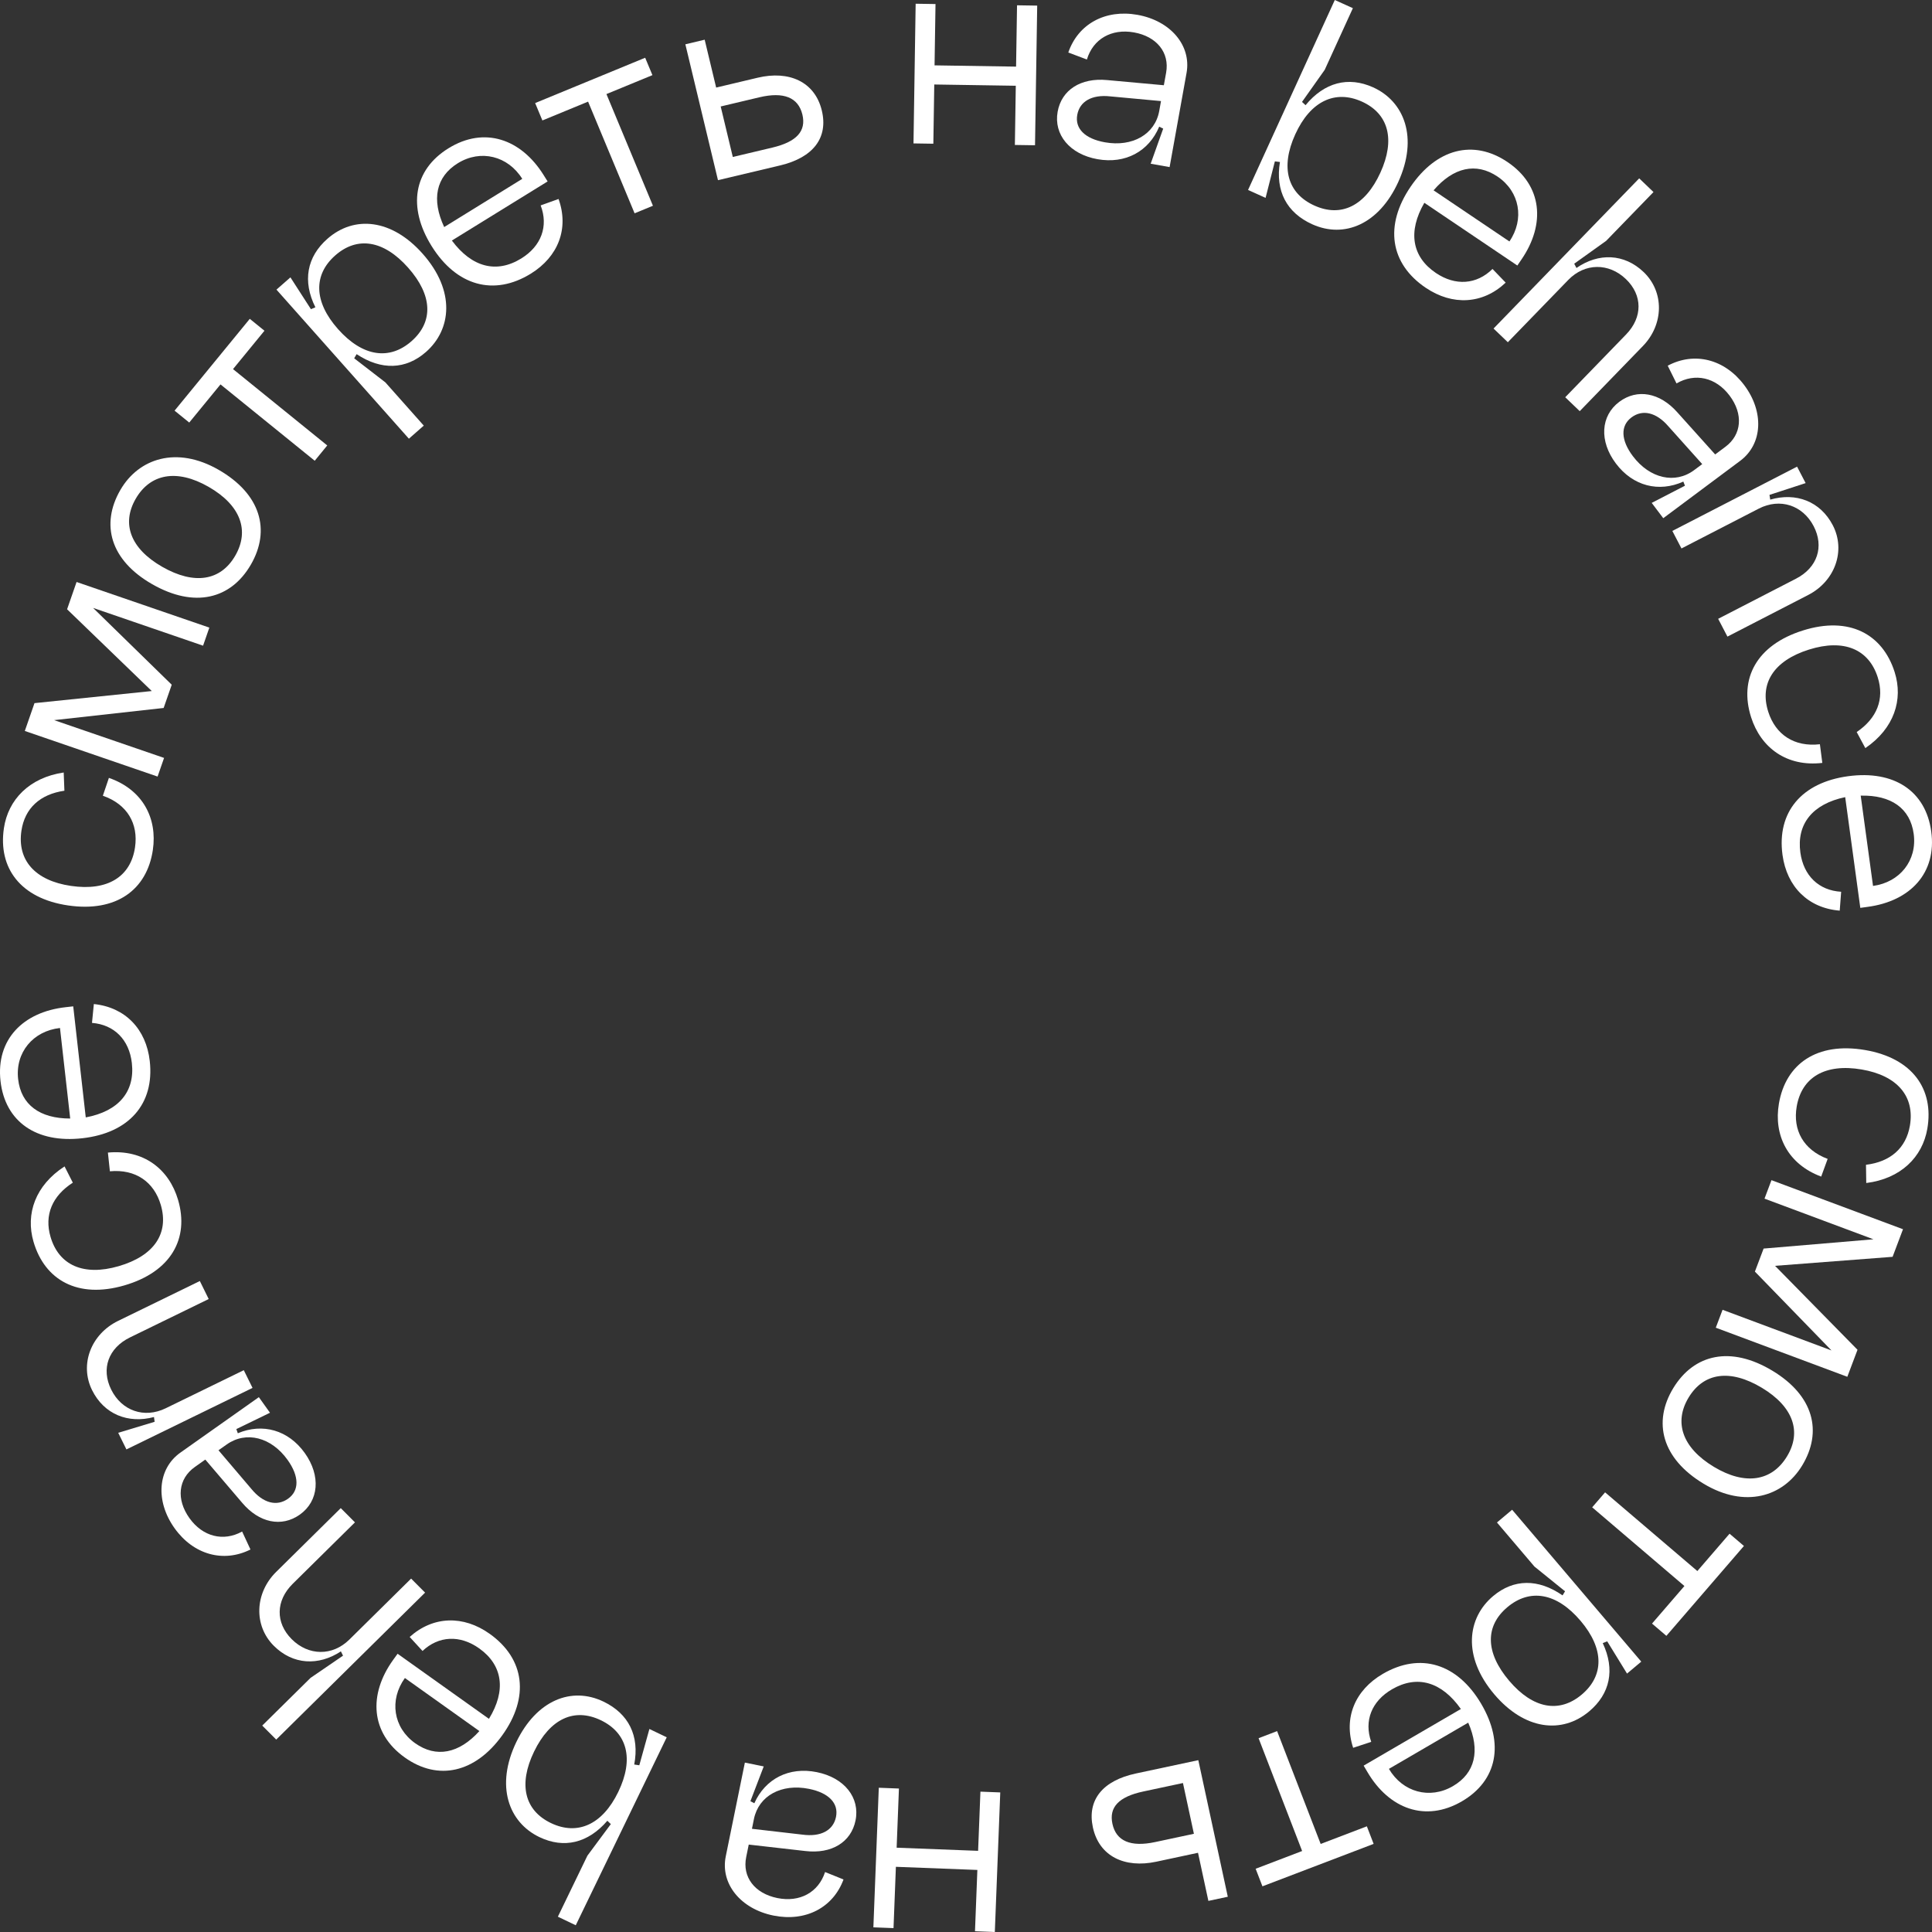 <?xml version="1.0" encoding="UTF-8"?> <svg xmlns="http://www.w3.org/2000/svg" viewBox="0 0 101 101" fill="none"><rect x="0" y="0" width="101" height="101" fill="#333333" stroke="none"/> <path d="M97.563 61.845L97.549 60.892C98.822 60.739 99.641 60.024 99.844 58.851C100.105 57.333 99.209 56.23 97.32 55.909C95.4 55.583 94.188 56.327 93.927 57.845C93.714 59.081 94.282 60.111 95.545 60.584L95.207 61.509C93.457 60.857 92.713 59.346 92.998 57.687C93.353 55.621 94.978 54.464 97.495 54.892C99.982 55.315 101.111 56.94 100.756 59.006C100.501 60.492 99.367 61.62 97.563 61.845Z" fill="white"></path> <path d="M91.742 66.476L92.197 65.272L97.939 64.787L92.244 62.662L92.608 61.696L99.484 64.261L98.94 65.703L92.794 66.174L97.106 70.563L96.573 71.975L89.697 69.409L90.051 68.473L95.746 70.598L91.742 66.476Z" fill="white"></path> <path d="M92.112 72.554C90.446 71.551 89.068 71.76 88.282 73.05C87.496 74.34 87.931 75.678 89.597 76.682C91.236 77.669 92.63 77.433 93.416 76.142C94.202 74.853 93.75 73.541 92.112 72.554ZM92.657 71.658C94.815 72.957 95.292 74.841 94.208 76.62C93.216 78.249 91.217 78.864 89.059 77.564C86.875 76.249 86.393 74.344 87.476 72.565C88.56 70.786 90.473 70.342 92.657 71.658Z" fill="white"></path> <path d="M91.168 80.819L87.114 85.518L86.363 84.877L88.057 82.913L83.235 78.799L83.91 78.016L88.733 82.13L90.417 80.178L91.168 80.819Z" fill="white"></path> <path d="M82.627 84.731C81.37 83.252 79.972 83.035 78.802 84.019C77.632 85.002 77.639 86.388 78.897 87.868C80.144 89.335 81.517 89.573 82.688 88.589C83.858 87.605 83.874 86.198 82.627 84.731ZM79.05 78.925L85.801 86.866L85.057 87.491L84.021 85.805L83.787 85.898C84.44 87.282 84.175 88.544 83.078 89.466C81.651 90.665 79.7 90.435 78.123 88.581C76.433 86.592 76.704 84.576 78.058 83.438C79.131 82.537 80.412 82.519 81.686 83.403L81.817 83.189L80.216 81.895L78.257 79.591L79.05 78.925Z" fill="white"></path> <path d="M76.371 89.342C75.368 87.921 74.09 87.543 72.768 88.313C71.707 88.931 71.296 89.961 71.684 91.06L70.739 91.371C70.228 89.811 70.832 88.356 72.292 87.505C74.248 86.365 76.191 86.963 77.434 89.073C78.652 91.141 78.281 93.087 76.421 94.17C74.52 95.277 72.62 94.563 71.49 92.645L71.288 92.303L76.371 89.342ZM76.755 90.056L72.609 92.472C73.327 93.691 74.741 94.081 75.954 93.375C77.124 92.693 77.389 91.509 76.755 90.056Z" fill="white"></path> <path d="M71.81 96.394L65.997 98.612L65.642 97.694L68.072 96.766L65.795 90.868L66.764 90.498L69.041 96.397L71.456 95.475L71.81 96.394Z" fill="white"></path> <path d="M61.842 93.212L59.766 93.655C58.486 93.928 57.967 94.477 58.155 95.346C58.349 96.246 59.105 96.572 60.385 96.299L62.414 95.866L61.842 93.212ZM63.171 99.374L62.629 96.859L60.443 97.326C58.804 97.675 57.462 97.053 57.133 95.531C56.825 94.103 57.635 93.087 59.383 92.713L62.645 92.017L64.186 99.157L63.171 99.374Z" fill="white"></path> <path d="M52.007 101L50.97 100.96L51.094 97.756L46.835 97.592L46.711 100.797L45.658 100.756L45.941 93.459L46.994 93.5L46.874 96.593L51.133 96.757L51.254 93.663L52.291 93.703L52.007 101Z" fill="white"></path> <path d="M43.704 94.984C43.85 94.268 43.325 93.725 42.293 93.517C40.853 93.227 39.662 93.878 39.414 95.091L39.31 95.605L41.952 95.91C42.919 96.04 43.562 95.684 43.704 94.984ZM38.94 92.145L39.926 92.344L39.229 94.163L39.435 94.269C40.005 92.991 41.244 92.35 42.699 92.643C44.139 92.933 44.969 93.975 44.724 95.173C44.493 96.309 43.471 96.929 42.103 96.767L39.142 96.43L39.009 97.083C38.796 98.125 39.452 98.986 40.641 99.226C41.814 99.462 42.786 98.929 43.133 97.865L44.097 98.254C43.551 99.731 42.112 100.478 40.438 100.141C38.717 99.794 37.65 98.477 37.941 97.046L38.94 92.145Z" fill="white"></path> <path d="M32.321 93.677C33.159 91.947 32.788 90.589 31.407 89.928C30.026 89.267 28.757 89.84 27.919 91.571C27.088 93.287 27.423 94.645 28.804 95.306C30.185 95.968 31.49 95.394 32.321 93.677ZM30.099 100.648L29.164 100.2L30.708 97.01L31.933 95.359L31.751 95.184C30.741 96.357 29.482 96.653 28.201 96.04C26.59 95.269 25.883 93.362 26.997 91.059C28.05 88.885 29.874 88.155 31.543 88.953C32.866 89.587 33.441 90.743 33.156 92.245L33.421 92.284L33.949 90.387L34.855 90.821L30.099 100.648Z" fill="white"></path> <path d="M25.561 89.856C26.47 88.375 26.285 87.052 25.052 86.174C24.052 85.462 22.939 85.508 22.088 86.308L21.417 85.576C22.641 84.476 24.224 84.432 25.6 85.412C27.443 86.725 27.686 88.733 26.254 90.721C24.85 92.669 22.912 93.124 21.16 91.876C19.369 90.6 19.251 88.584 20.552 86.776L20.785 86.454L25.561 89.856ZM25.061 90.496L21.167 87.722C20.34 88.871 20.557 90.314 21.699 91.128C22.802 91.913 23.998 91.671 25.061 90.496Z" fill="white"></path> <path d="M16.235 87.715L17.933 86.554L17.821 86.329C16.655 87.099 15.312 87.038 14.311 86.035C13.254 84.977 13.316 83.282 14.438 82.174L17.814 78.841L18.556 79.585L15.305 82.795C14.41 83.678 14.394 84.835 15.249 85.691C16.126 86.57 17.379 86.585 18.263 85.713L21.492 82.525L22.223 83.258L14.44 90.941L13.709 90.209L16.235 87.715Z" fill="white"></path> <path d="M15.056 78.351C15.655 77.928 15.645 77.175 15.035 76.321C14.184 75.13 12.867 74.795 11.852 75.513L11.422 75.816L13.14 77.835C13.756 78.588 14.47 78.765 15.056 78.351ZM13.532 73.04L14.114 73.855L12.355 74.709L12.432 74.927C13.727 74.382 15.072 74.756 15.932 75.959C16.783 77.15 16.672 78.475 15.67 79.183C14.72 79.854 13.548 79.612 12.661 78.563L10.733 76.303L10.186 76.69C9.314 77.306 9.201 78.38 9.903 79.363C10.597 80.334 11.673 80.606 12.658 80.065L13.094 81.004C11.68 81.711 10.116 81.277 9.127 79.893C8.109 78.469 8.236 76.783 9.433 75.937L13.532 73.04Z" fill="white"></path> <path d="M6.609 75.772L6.18 74.903L8.084 74.328L8.05 74.079C6.698 74.438 5.438 73.938 4.812 72.67C4.151 71.33 4.756 69.744 6.175 69.052L10.447 66.969L10.91 67.91L6.797 69.916C5.664 70.468 5.277 71.559 5.812 72.642C6.36 73.754 7.542 74.167 8.66 73.622L12.745 71.63L13.202 72.556L6.609 75.772Z" fill="white"></path> <path d="M3.375 60.977L3.807 61.827C2.73 62.519 2.307 63.518 2.642 64.661C3.076 66.139 4.362 66.726 6.201 66.193C8.071 65.651 8.839 64.469 8.406 62.991C8.053 61.787 7.089 61.108 5.745 61.232L5.641 60.254C7.502 60.078 8.836 61.114 9.31 62.729C9.899 64.741 8.948 66.488 6.496 67.199C4.074 67.9 2.343 66.93 1.753 64.919C1.325 63.456 1.852 61.964 3.375 60.977Z" fill="white"></path> <path d="M4.483 58.415C6.198 58.096 7.063 57.072 6.893 55.574C6.756 54.359 5.976 53.568 4.809 53.474L4.906 52.489C6.548 52.657 7.641 53.797 7.829 55.469C8.082 57.709 6.744 59.233 4.301 59.505C1.905 59.773 0.268 58.646 0.027 56.516C-0.218 54.339 1.21 52.901 3.431 52.654L3.828 52.609L4.483 58.415ZM3.67 58.474L3.136 53.741C1.724 53.898 0.791 55.025 0.948 56.413C1.099 57.754 2.08 58.475 3.67 58.474Z" fill="white"></path> <path d="M3.33 40.384L3.367 41.337C2.097 41.52 1.294 42.252 1.12 43.43C0.894 44.953 1.815 46.035 3.71 46.313C5.637 46.596 6.833 45.824 7.058 44.3C7.242 43.06 6.651 42.042 5.377 41.599L5.693 40.666C7.458 41.278 8.237 42.773 7.99 44.437C7.683 46.51 6.086 47.704 3.559 47.334C1.063 46.968 -0.104 45.369 0.204 43.296C0.425 41.804 1.532 40.65 3.33 40.384Z" fill="white"></path> <path d="M8.978 35.796L8.555 37.011L2.828 37.647L8.577 39.622L8.238 40.597L1.297 38.213L1.803 36.758L7.934 36.126L3.507 31.851L4.003 30.425L10.944 32.81L10.616 33.755L4.866 31.78L8.978 35.796Z" fill="white"></path> <path d="M8.48 29.631C10.167 30.597 11.541 30.358 12.297 29.051C13.054 27.744 12.59 26.416 10.902 25.449C9.242 24.498 7.853 24.765 7.096 26.072C6.339 27.379 6.819 28.68 8.48 29.631ZM7.954 30.539C5.768 29.287 5.25 27.415 6.293 25.613C7.249 23.962 9.234 23.303 11.42 24.555C13.633 25.822 14.158 27.716 13.114 29.518C12.07 31.32 10.167 31.806 7.954 30.539Z" fill="white"></path> <path d="M9.126 21.468L13.058 16.668L13.825 17.29L12.182 19.296L17.108 23.287L16.453 24.087L11.527 20.096L9.893 22.09L9.126 21.468Z" fill="white"></path> <path d="M17.672 17.206C18.962 18.657 20.364 18.845 21.513 17.836C22.661 16.827 22.623 15.441 21.333 13.99C20.054 12.55 18.676 12.342 17.528 13.351C16.379 14.36 16.393 15.767 17.672 17.206ZM21.376 22.934L14.453 15.141L15.183 14.5L16.255 16.163L16.488 16.065C15.804 14.696 16.041 13.428 17.118 12.482C18.518 11.252 20.474 11.44 22.091 13.26C23.825 15.211 23.597 17.233 22.269 18.4C21.216 19.325 19.935 19.37 18.643 18.514L18.516 18.731L20.146 19.99L22.154 22.25L21.376 22.934Z" fill="white"></path> <path d="M23.623 12.575C24.663 13.97 25.95 14.315 27.252 13.511C28.296 12.866 28.68 11.826 28.264 10.738L29.2 10.402C29.753 11.948 29.186 13.419 27.749 14.307C25.823 15.496 23.865 14.948 22.568 12.871C21.296 10.835 21.617 8.88 23.448 7.75C25.32 6.594 27.238 7.26 28.417 9.148L28.628 9.485L23.623 12.575ZM23.221 11.87L27.303 9.35C26.553 8.149 25.13 7.795 23.936 8.532C22.783 9.244 22.55 10.435 23.221 11.87Z" fill="white"></path> <path d="M27.976 5.388L33.728 3.019L34.107 3.928L31.703 4.918L34.134 10.756L33.175 11.151L30.744 5.313L28.355 6.297L27.976 5.388Z" fill="white"></path> <path d="M38.309 8.206L40.375 7.716C41.648 7.414 42.154 6.854 41.947 5.989C41.731 5.093 40.968 4.785 39.695 5.087L37.676 5.566L38.309 8.206ZM36.839 2.076L37.439 4.578L39.613 4.062C41.243 3.675 42.6 4.267 42.963 5.78C43.304 7.201 42.519 8.236 40.779 8.649L37.534 9.419L35.829 2.316L36.839 2.076Z" fill="white"></path> <path d="M47.868 0.195L48.906 0.211L48.856 3.417L53.118 3.483L53.168 0.277L54.222 0.293L54.108 7.594L53.055 7.578L53.103 4.483L48.841 4.417L48.793 7.513L47.755 7.497L47.868 0.195Z" fill="white"></path> <path d="M56.316 6.005C56.186 6.724 56.723 7.255 57.761 7.439C59.206 7.697 60.383 7.019 60.602 5.8L60.694 5.284L58.046 5.039C57.077 4.931 56.442 5.302 56.316 6.005ZM61.144 8.735L60.154 8.559L60.809 6.724L60.6 6.622C60.059 7.913 58.836 8.582 57.374 8.322C55.929 8.065 55.075 7.042 55.291 5.839C55.496 4.698 56.504 4.055 57.876 4.186L60.843 4.456L60.962 3.8C61.15 2.753 60.475 1.907 59.281 1.694C58.102 1.485 57.142 2.04 56.82 3.111L55.848 2.745C56.359 1.255 57.781 0.476 59.462 0.775C61.191 1.083 62.288 2.375 62.03 3.812L61.144 8.735Z" fill="white"></path> <path d="M67.715 7.018C66.916 8.767 67.317 10.116 68.713 10.746C70.108 11.376 71.364 10.775 72.163 9.026C72.955 7.292 72.59 5.941 71.195 5.311C69.799 4.681 68.507 5.283 67.715 7.018ZM69.78 0L70.725 0.427L69.253 3.65L68.066 5.328L68.251 5.499C69.234 4.304 70.487 3.981 71.781 4.565C73.409 5.3 74.159 7.19 73.096 9.517C72.093 11.714 70.285 12.485 68.599 11.724C67.262 11.12 66.662 9.977 66.912 8.469L66.647 8.436L66.161 10.344L65.245 9.93L69.78 0Z" fill="white"></path> <path d="M74.461 10.602C73.59 12.106 73.809 13.424 75.064 14.27C76.082 14.957 77.194 14.882 78.024 14.06L78.713 14.775C77.518 15.906 75.936 15.99 74.536 15.046C72.659 13.78 72.366 11.779 73.746 9.756C75.099 7.772 77.025 7.267 78.808 8.47C80.632 9.7 80.802 11.714 79.547 13.553L79.323 13.881L74.461 10.602ZM74.944 9.95L78.908 12.623C79.706 11.454 79.451 10.017 78.289 9.232C77.165 8.475 75.977 8.747 74.944 9.95Z" fill="white"></path> <path d="M83.968 12.589L82.296 13.786L82.413 14.009C83.562 13.213 84.906 13.245 85.929 14.226C87.009 15.262 86.984 16.958 85.887 18.089L82.584 21.494L81.826 20.767L85.006 17.487C85.882 16.585 85.872 15.428 84.999 14.591C84.102 13.731 82.849 13.743 81.985 14.634L78.826 17.891L78.079 17.175L85.693 9.324L86.44 10.04L83.968 12.589Z" fill="white"></path> <path d="M85.291 21.82C84.703 22.258 84.732 23.011 85.364 23.849C86.246 25.017 87.57 25.319 88.567 24.576L88.988 24.262L87.219 22.287C86.584 21.55 85.865 21.391 85.291 21.82ZM86.951 27.09L86.347 26.29L88.085 25.392L88.001 25.176C86.721 25.754 85.367 25.414 84.477 24.233C83.595 23.065 83.672 21.737 84.655 21.004C85.588 20.309 86.766 20.521 87.679 21.547L89.665 23.757L90.201 23.357C91.057 22.719 91.144 21.642 90.415 20.677C89.697 19.725 88.615 19.48 87.644 20.045L87.184 19.118C88.579 18.375 90.154 18.769 91.179 20.128C92.232 21.525 92.149 23.214 90.974 24.09L86.951 27.09Z" fill="white"></path> <path d="M93.946 24.395L94.394 25.255L92.504 25.871L92.543 26.119C93.887 25.73 95.158 26.202 95.812 27.456C96.502 28.781 95.933 30.38 94.53 31.103L90.306 33.28L89.821 32.35L93.889 30.253C95.009 29.676 95.371 28.578 94.813 27.506C94.24 26.407 93.049 26.02 91.943 26.59L87.903 28.672L87.426 27.756L93.946 24.395Z" fill="white"></path> <path d="M97.515 39.109L97.063 38.269C98.124 37.552 98.524 36.544 98.163 35.408C97.696 33.94 96.397 33.383 94.57 33.958C92.713 34.541 91.972 35.74 92.439 37.208C92.82 38.404 93.799 39.062 95.14 38.907L95.266 39.883C93.409 40.1 92.052 39.095 91.541 37.49C90.906 35.492 91.817 33.724 94.253 32.959C96.658 32.202 98.41 33.133 99.046 35.131C99.508 36.584 99.015 38.087 97.515 39.109Z" fill="white"></path> <path d="M96.462 41.672C94.755 42.03 93.914 43.073 94.118 44.567C94.284 45.779 95.082 46.552 96.251 46.619L96.176 47.606C94.531 47.475 93.412 46.361 93.185 44.693C92.88 42.459 94.183 40.906 96.619 40.578C99.008 40.255 100.671 41.344 100.96 43.468C101.257 45.639 99.862 47.109 97.647 47.407L97.252 47.461L96.462 41.672ZM97.273 41.594L97.917 46.314C99.325 46.124 100.232 44.976 100.043 43.592C99.861 42.255 98.863 41.556 97.273 41.594Z" fill="white"></path> </svg> 